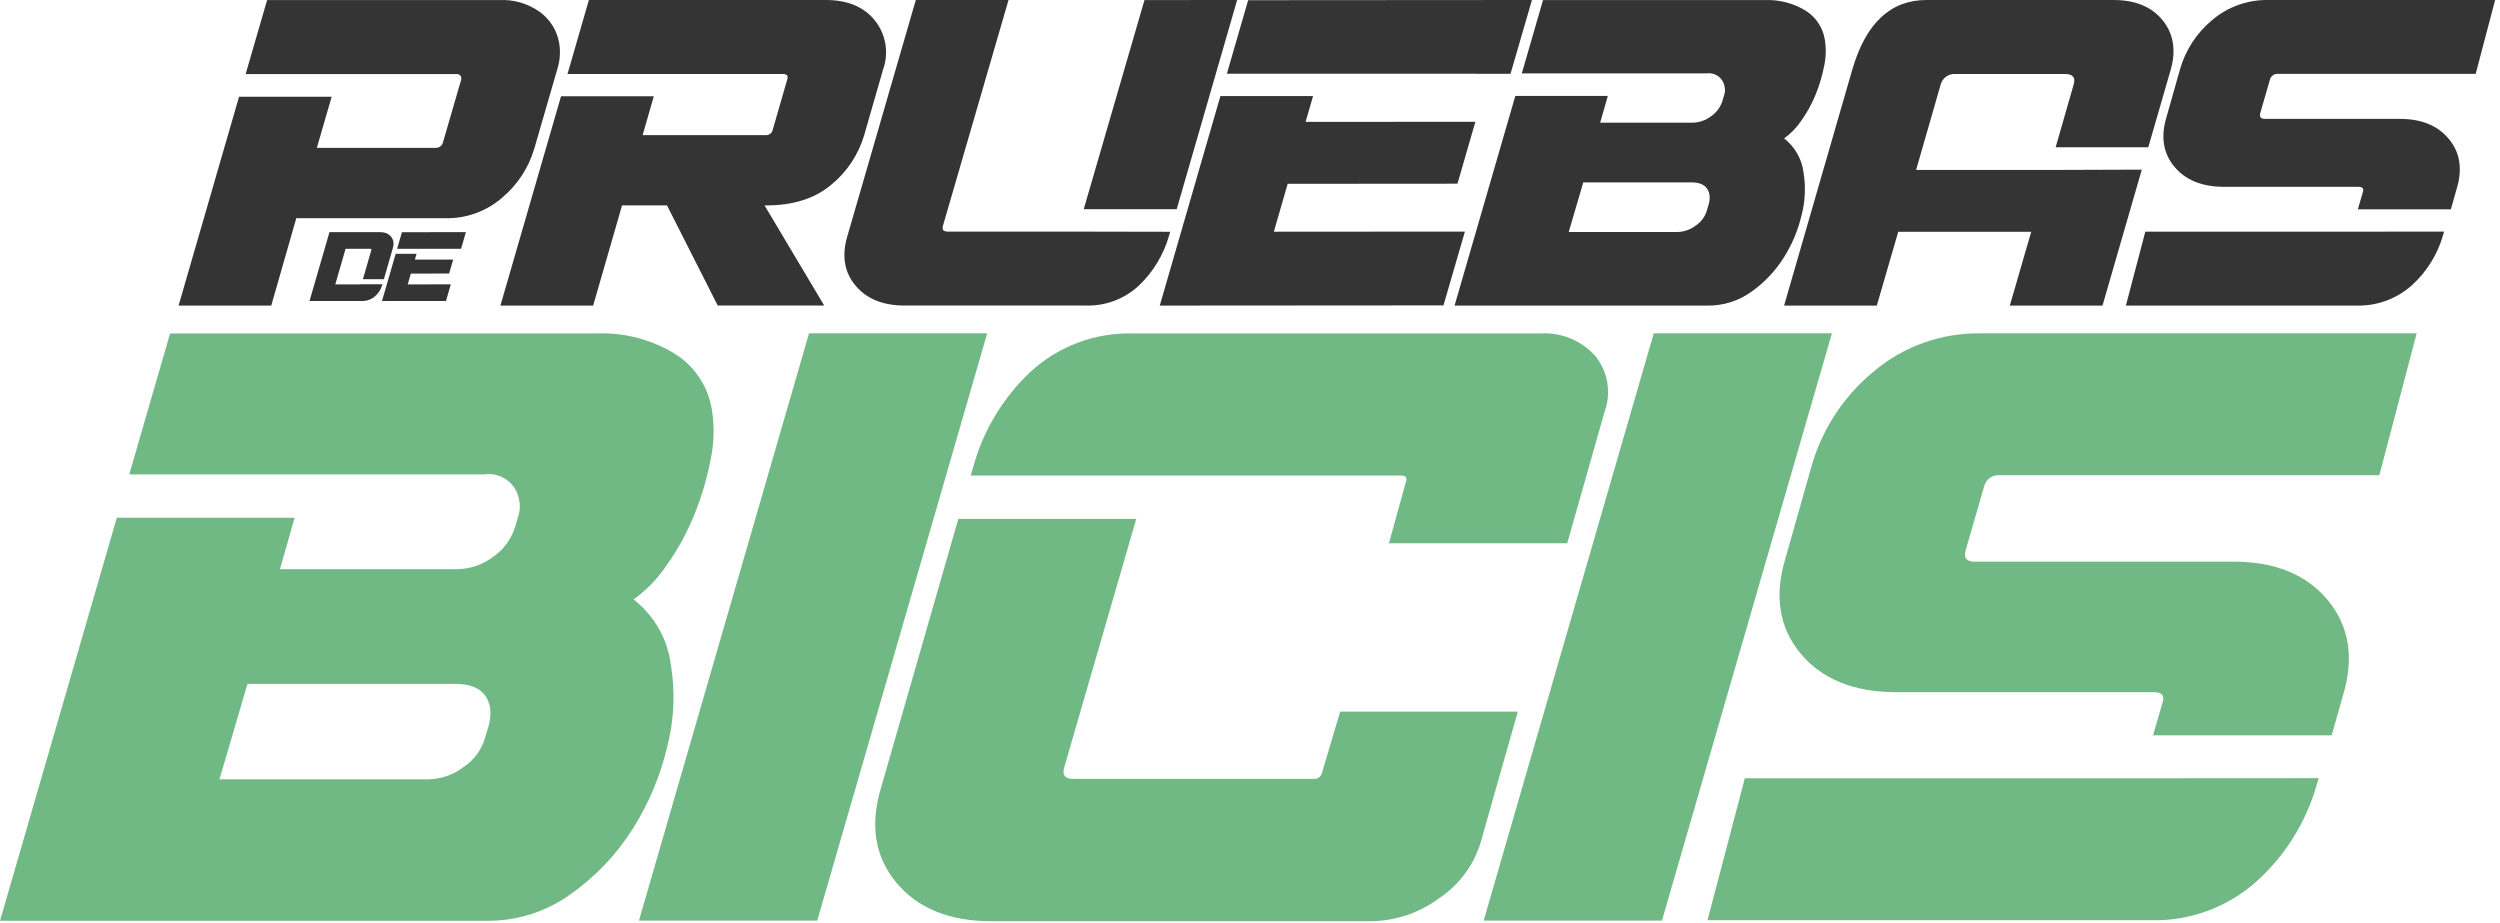 <svg width="420" height="155" viewBox="0 0 420 155" fill="none" xmlns="http://www.w3.org/2000/svg">
<path d="M244.854 30.86L247.865 20.458L219.342 20.479L220.592 16.142H205.026L194.84 51.34L242.506 51.307L246.104 38.904L214.005 38.926L216.331 30.882L244.854 30.86Z" fill="#343434"/>
<path d="M209.689 0.033L206.113 12.392H248.137V12.403H253.768L257.366 0L209.689 0.033Z" fill="#343434"/>
<path d="M75.451 45.957L76.13 43.612L69.7 43.617L69.982 42.639H66.472L64.176 50.574L74.922 50.567L75.733 47.771L68.496 47.776L69.021 45.962L75.451 45.957Z" fill="#343434"/>
<path d="M67.524 39.007L66.717 41.794H76.192V41.796H77.461L78.272 39L67.524 39.007Z" fill="#343434"/>
<path d="M60.604 47.759C60.569 47.77 60.531 47.776 60.494 47.776H56.328L58.058 41.799H62.224C62.379 41.799 62.432 41.87 62.386 42.007L60.967 46.908H64.491L66.008 41.635C66.219 40.899 66.116 40.272 65.699 39.762C65.283 39.252 64.663 39 63.839 39H55.35L52 50.565H60.849C61.628 50.581 62.385 50.309 62.974 49.8C63.556 49.309 63.982 48.658 64.199 47.928L64.248 47.754L60.604 47.759Z" fill="#343434"/>
<path d="M306.557 6.566C306.386 5.579 306.006 4.64 305.444 3.812C304.881 2.983 304.149 2.284 303.296 1.76C301.251 0.524 298.888 -0.085 296.5 0.01H259.229L255.662 12.328H286.693C287.042 12.277 287.398 12.296 287.74 12.383C288.082 12.47 288.403 12.623 288.686 12.834C288.969 13.045 289.207 13.309 289.387 13.613C289.568 13.916 289.687 14.252 289.737 14.601C289.836 15.052 289.81 15.522 289.661 15.96L289.368 16.96C289.038 18.004 288.368 18.907 287.465 19.526C286.561 20.215 285.459 20.596 284.323 20.613H268.829L270.112 16.112H254.575L244.366 51.339H286.889C289.497 51.367 292.047 50.567 294.173 49.056C296.34 47.539 298.187 45.61 299.61 43.381C301.035 41.151 302.072 38.695 302.676 36.118C303.277 33.777 303.385 31.337 302.991 28.953C302.702 26.696 301.529 24.647 299.729 23.255C300.87 22.438 301.853 21.421 302.632 20.254C303.607 18.882 304.417 17.401 305.046 15.84C305.686 14.265 306.167 12.63 306.481 10.958C306.781 9.512 306.807 8.022 306.557 6.566ZM287.084 34.258L286.737 35.4C286.433 36.422 285.778 37.304 284.888 37.89C283.988 38.586 282.884 38.968 281.746 38.977H263.545L265.991 30.638H284.181C285.932 30.638 286.932 31.323 287.193 32.704C287.258 33.224 287.221 33.752 287.084 34.258V34.258Z" fill="#343434"/>
<path d="M344.248 28.552H321.906L326.028 14.216C326.171 13.667 326.504 13.185 326.968 12.859C327.432 12.532 327.997 12.381 328.563 12.432H346.923C348.25 12.432 348.729 13.031 348.37 14.216L345.346 24.745H360.911L364.686 11.693C365.61 8.43 365.153 5.645 363.304 3.383C361.455 1.12 358.714 0 355.049 0H323.646C317.606 0 313.451 3.901 311.181 11.704L299.728 51.34H315.304L318.904 38.94H341.246L337.645 51.34H353.221L359.824 28.498L344.248 28.552Z" fill="#343434"/>
<path d="M373.636 31.388H396.229C396.914 31.388 397.154 31.693 396.947 32.313L396.12 35.164H411.747L412.737 31.66C413.728 28.395 413.282 25.61 411.41 23.346C409.538 21.082 406.763 19.961 403.106 19.972H380.514C379.828 19.972 379.556 19.668 379.709 19.047L381.363 13.334C381.445 13.049 381.623 12.801 381.867 12.632C382.111 12.464 382.406 12.385 382.701 12.409H415.915L419.18 0.003H381.091C377.622 -0.066 374.249 1.142 371.612 3.398C369.016 5.555 367.137 8.451 366.225 11.702L363.962 19.7C362.971 22.965 363.418 25.751 365.289 28.004C367.161 30.256 369.98 31.388 373.636 31.388Z" fill="#343434"/>
<path d="M394.15 38.919H360.414L357.149 51.336H395.935C399.334 51.42 402.638 50.206 405.174 47.941C407.652 45.706 409.46 42.828 410.398 39.626L410.604 38.908L394.15 38.919Z" fill="#343434"/>
<path d="M146.964 3.417C145.114 1.132 142.361 -0.007 138.705 3.44354e-05H98.932L95.341 12.427H110.924H131.523C132.22 12.427 132.459 12.743 132.252 13.363L129.826 21.774C129.772 22.06 129.612 22.315 129.378 22.487C129.143 22.659 128.852 22.735 128.563 22.699H107.964L109.836 16.17H94.253L84.068 51.34H99.65L104.504 34.506H112.056L120.576 51.329H138.466L128.444 34.506H128.759C133.264 34.506 136.891 33.353 139.641 31.046C142.259 28.906 144.18 26.034 145.158 22.797L148.357 11.676C148.852 10.295 148.983 8.811 148.739 7.365C148.495 5.918 147.884 4.559 146.964 3.417V3.417Z" fill="#343434"/>
<path d="M93.934 7.191C93.565 5.102 92.396 3.238 90.674 1.998C88.73 0.61 86.379 -0.09 83.992 0.009H44.875L41.268 12.44H56.828H76.755C76.87 12.437 76.984 12.462 77.088 12.511C77.192 12.56 77.283 12.633 77.354 12.724C77.424 12.815 77.473 12.921 77.495 13.034C77.518 13.147 77.514 13.263 77.483 13.374L74.419 23.914C74.353 24.19 74.192 24.435 73.963 24.604C73.734 24.773 73.453 24.855 73.17 24.837H53.231L55.719 16.253H40.16L30 51.339H45.571L49.776 36.659H74.865C78.334 36.728 81.706 35.509 84.329 33.237C86.918 31.078 88.808 28.201 89.762 24.968L93.597 11.723C94.076 10.262 94.192 8.707 93.934 7.191V7.191Z" fill="#343434"/>
<path d="M197.687 35.145L207.84 0L192.273 0.011L182.066 35.145H197.687Z" fill="#343434"/>
<path d="M180.076 38.907H159.204C158.508 38.907 158.248 38.591 158.4 37.983L169.434 0H153.856L142.365 39.646C141.387 42.907 141.822 45.69 143.702 47.951C145.583 50.212 148.333 51.332 151.986 51.332H182.337C183.992 51.391 185.643 51.122 187.193 50.54C188.744 49.957 190.164 49.074 191.371 47.94C193.746 45.668 195.475 42.805 196.382 39.646L196.589 38.939L180.076 38.907Z" fill="#343434"/>
<path d="M135.917 56H165.848L137.297 154.656H107.344L135.917 56Z" fill="#70B984"/>
<path d="M277.83 56H307.761L279.21 154.656H249.257L277.83 56Z" fill="#70B984"/>
<path d="M268.06 59.87C266.911 58.561 265.477 57.533 263.868 56.866C262.259 56.2 260.518 55.911 258.78 56.024H190.494C184.053 55.807 177.788 58.143 173.061 62.524C168.464 66.867 165.152 72.392 163.489 78.493L163.071 79.894H194.674H195.05H235.37C236.185 79.894 236.457 80.249 236.185 80.981L233.342 91.264H263.295L269.565 69.192C270.137 67.64 270.3 65.966 270.036 64.333C269.772 62.7 269.092 61.163 268.06 59.87Z" fill="#70B984"/>
<path d="M222.118 129.765C222.052 130.1 221.863 130.397 221.588 130.598C221.313 130.799 220.972 130.89 220.634 130.852H180.314C178.977 130.852 178.454 130.267 178.747 129.076L190.891 87.168H161.001L148.021 132.315C146.119 138.586 146.976 143.937 150.571 148.263C154.166 152.59 159.496 154.764 166.519 154.764H230.228C234.378 154.74 238.413 153.393 241.745 150.918C245.085 148.717 247.554 145.42 248.726 141.596L254.996 119.544H225.149L222.118 129.765Z" fill="#70B984"/>
<path d="M119.558 68.622C119.229 66.725 118.499 64.921 117.418 63.328C116.337 61.735 114.929 60.39 113.288 59.384C109.357 57.007 104.814 55.837 100.224 56.018H28.573L21.717 79.7H81.371C82.042 79.603 82.726 79.638 83.383 79.805C84.04 79.972 84.659 80.266 85.202 80.672C85.746 81.078 86.204 81.586 86.551 82.169C86.897 82.752 87.126 83.397 87.223 84.069C87.414 84.937 87.363 85.84 87.077 86.681L86.513 88.604C85.878 90.611 84.59 92.347 82.855 93.537C81.117 94.862 78.999 95.594 76.814 95.627H47.029L49.496 86.974H19.627L0 154.696H81.747C86.761 154.748 91.664 153.212 95.751 150.306C99.916 147.389 103.467 143.682 106.202 139.396C108.943 135.109 110.936 130.387 112.096 125.433C113.253 120.934 113.459 116.243 112.703 111.659C112.147 107.321 109.892 103.381 106.432 100.706C108.625 99.135 110.515 97.181 112.013 94.938C113.886 92.3 115.443 89.452 116.653 86.451C117.884 83.423 118.808 80.279 119.412 77.067C119.989 74.286 120.039 71.421 119.558 68.622ZM82.123 121.859L81.454 124.054C80.871 126.018 79.612 127.713 77.901 128.84C76.17 130.178 74.048 130.912 71.86 130.93H36.871L41.574 114.899H76.542C79.907 114.899 81.831 116.216 82.332 118.87C82.457 119.871 82.387 120.886 82.123 121.859V121.859Z" fill="#70B984"/>
<path d="M318.526 116.286H361.918C363.235 116.286 363.695 116.871 363.297 118.063L361.709 123.539H391.724L393.626 116.809C395.528 110.538 394.671 105.187 391.076 100.84C387.481 96.492 382.151 94.339 375.128 94.36H331.736C330.419 94.36 329.896 93.775 330.189 92.584L333.366 81.61C333.524 81.063 333.866 80.587 334.335 80.263C334.803 79.939 335.369 79.787 335.937 79.833H399.729L406 56.005H332.844C326.181 55.873 319.702 58.194 314.638 62.527C309.652 66.67 306.043 72.232 304.292 78.475L299.944 93.838C298.042 100.108 298.899 105.459 302.494 109.786C306.089 114.112 311.503 116.286 318.526 116.286Z" fill="#70B984"/>
<path d="M357.926 130.75H293.13L286.86 154.599H361.354C367.883 154.76 374.228 152.428 379.099 148.077C383.858 143.786 387.332 138.258 389.132 132.108L389.529 130.729L357.926 130.75Z" fill="#70B984"/>
</svg>
